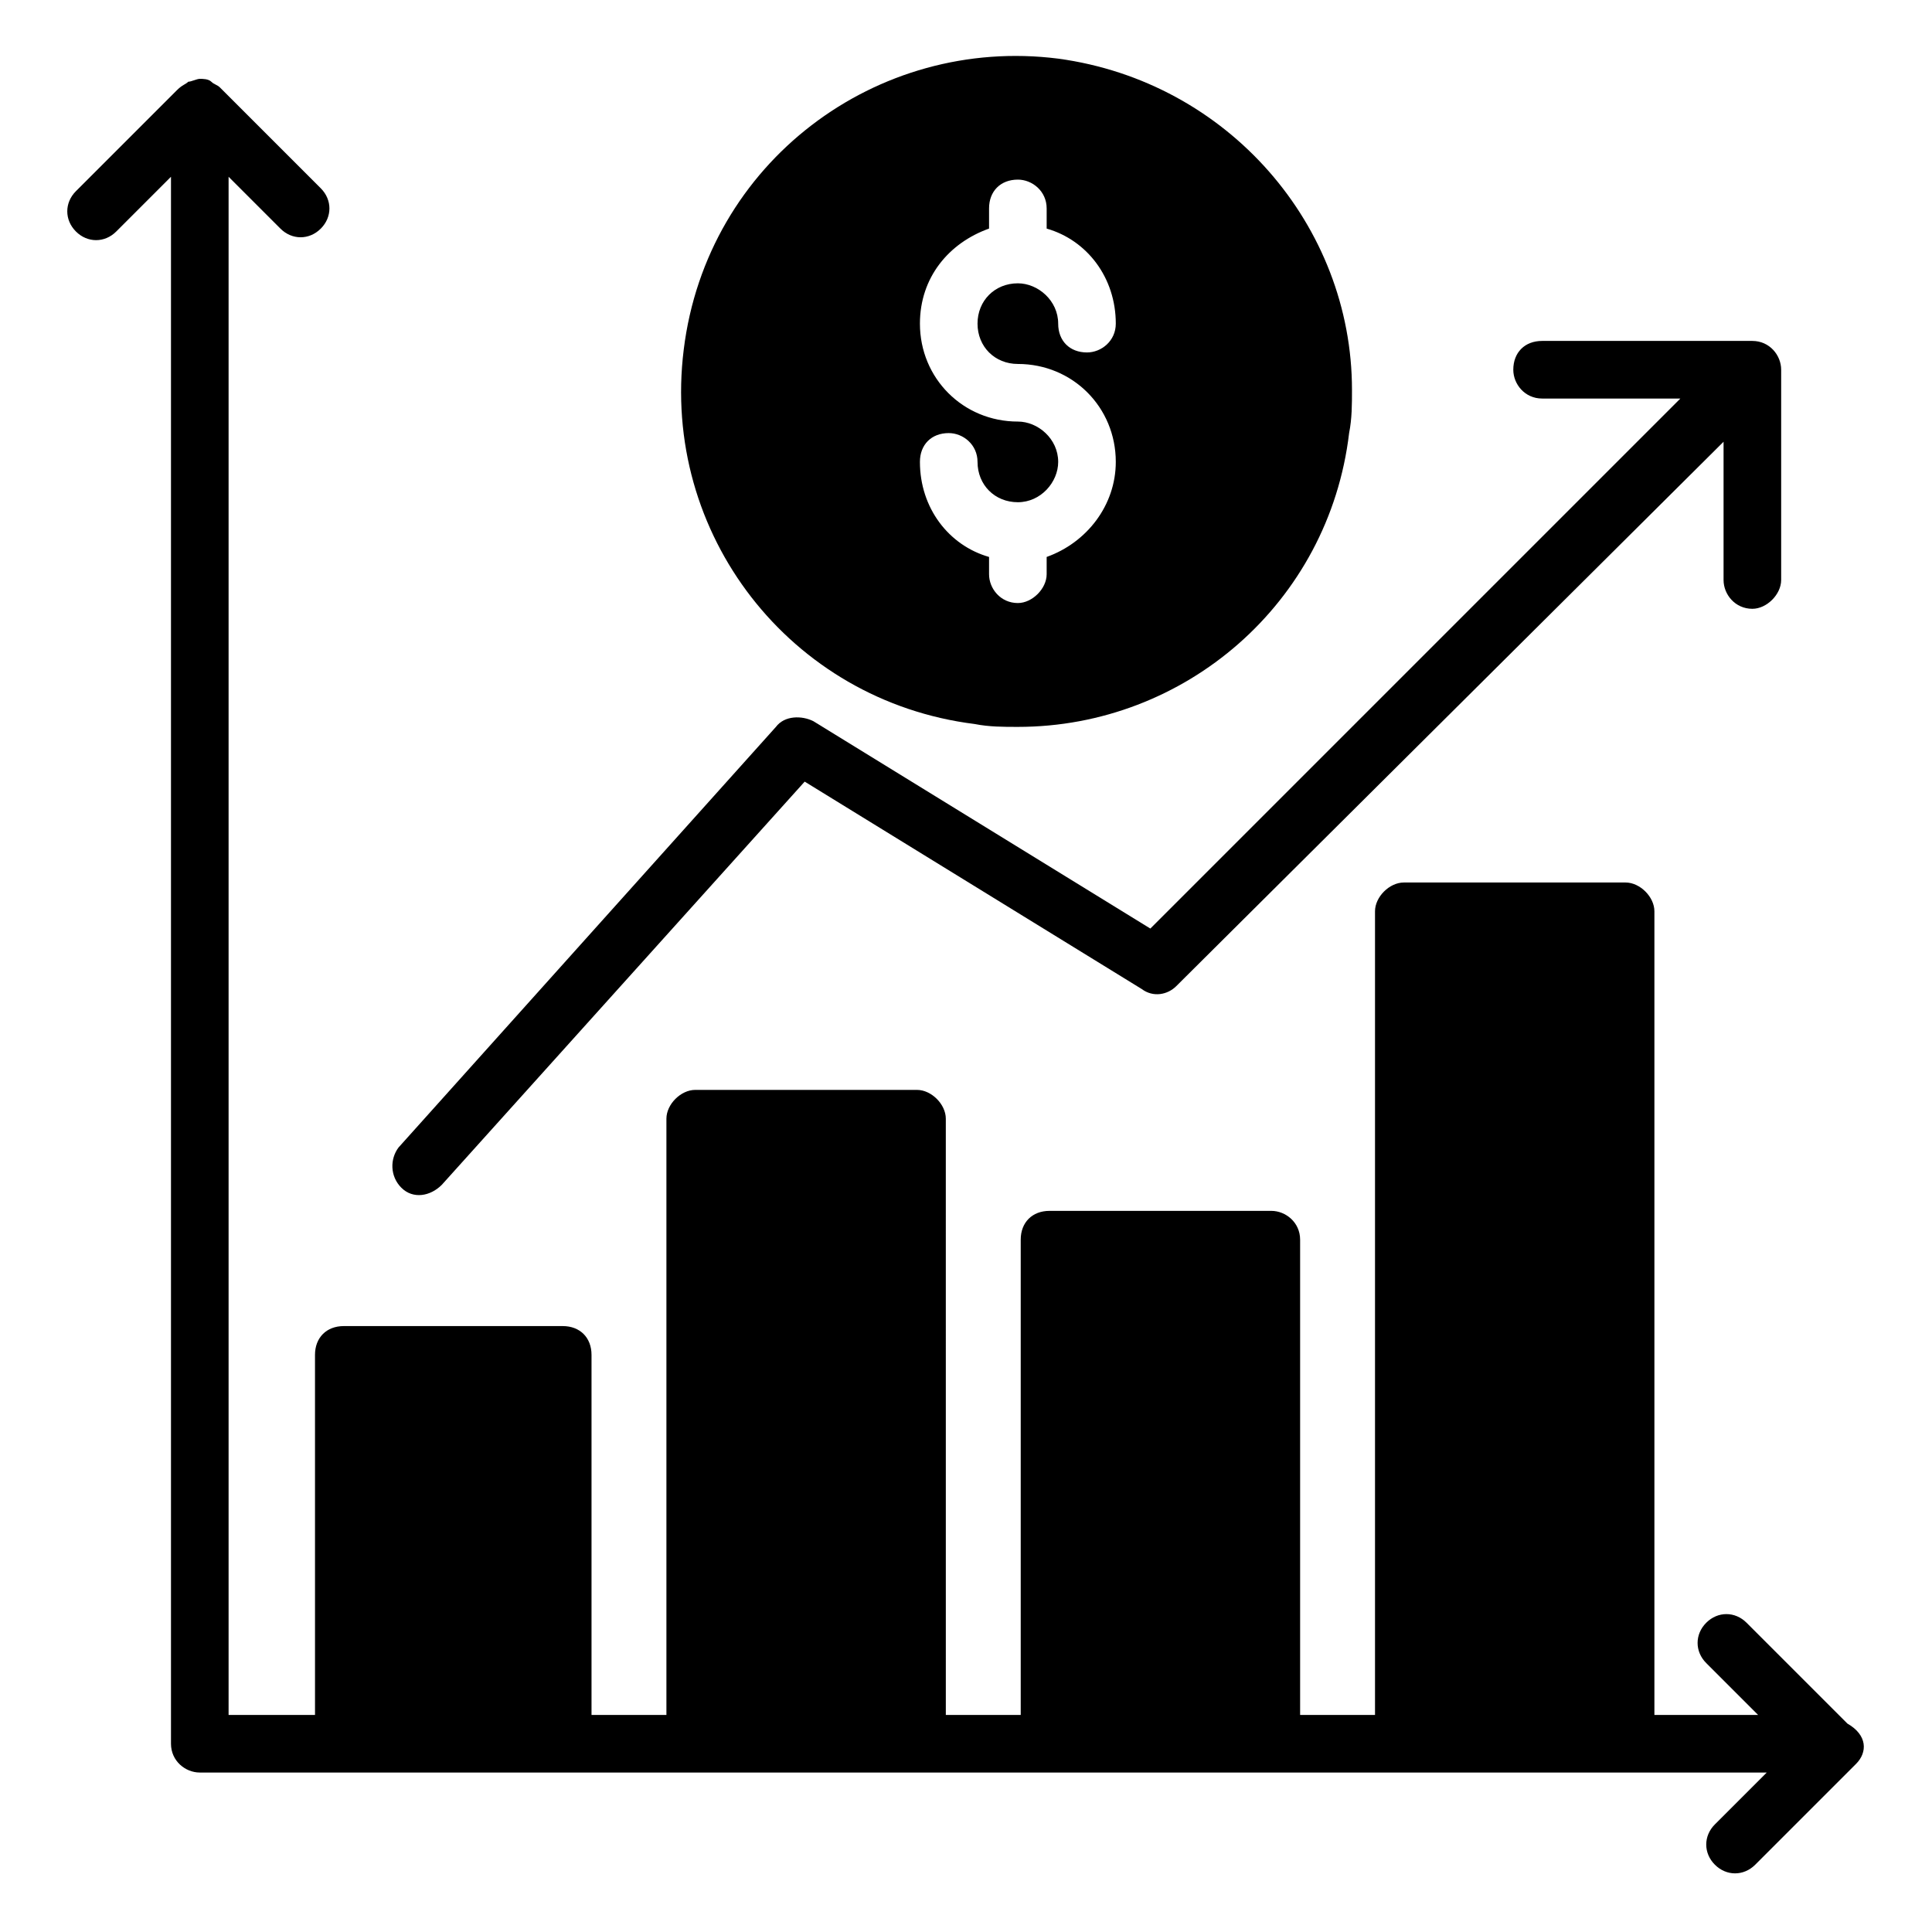 <?xml version="1.0" encoding="UTF-8"?>
<!-- Uploaded to: SVG Repo, www.svgrepo.com, Generator: SVG Repo Mixer Tools -->
<svg fill="#000000" width="800px" height="800px" version="1.1" viewBox="144 144 512 512" xmlns="http://www.w3.org/2000/svg">
 <g>
  <path d="m250.38 458.78c-3.055-3.055-3.055-7.633-0.762-10.688l100-111.45c2.289-3.055 6.871-3.055 9.922-1.527l89.312 54.961 140.46-140.46h-36.641c-4.582 0-7.633-3.816-7.633-7.633 0-4.582 3.055-7.633 7.633-7.633h55.723c4.582 0 7.633 3.816 7.633 7.633v55.723c0 3.816-3.816 7.633-7.633 7.633-4.582 0-7.633-3.816-7.633-7.633v-36.641l-145.04 144.27c-2.289 2.289-6.106 3.055-9.16 0.762l-89.312-54.961-96.184 106.87c-3.055 3.055-7.633 3.816-10.688 0.766z"/>
  <path d="m635.87 611.45-26.719 26.719c-3.055 3.055-7.633 3.055-10.688 0-3.055-3.055-3.055-7.633 0-10.688l13.742-13.742h-415.26c-3.816 0-7.633-3.055-7.633-7.633v-415.26l-14.504 14.504c-3.055 3.055-7.633 3.055-10.688 0s-3.055-7.633 0-10.688l26.719-26.719c1.523-1.523 2.289-1.523 3.051-2.285 0.762 0 2.289-0.762 3.055-0.762 0.762 0 2.289 0 3.055 0.762 0.762 0.762 1.523 0.762 2.289 1.523l26.719 26.719c3.055 3.055 3.055 7.633 0 10.688-3.055 3.055-7.633 3.055-10.688 0l-13.742-13.742v407.63h22.902l-0.004-95.418c0-4.582 3.055-7.633 7.633-7.633h58.016c4.582 0 7.633 3.055 7.633 7.633v95.418h19.848v-158.01c0-3.816 3.816-7.633 7.633-7.633h58.777c3.816 0 7.633 3.816 7.633 7.633l0.004 158.01h19.848v-125.95c0-4.582 3.055-7.633 7.633-7.633h58.777c3.816 0 7.633 3.055 7.633 7.633v125.95h19.848v-212.97c0-3.816 3.816-7.633 7.633-7.633h58.777c3.816 0 7.633 3.816 7.633 7.633v212.97h27.48l-13.742-13.742c-3.055-3.055-3.055-7.633 0-10.688 3.055-3.055 7.633-3.055 10.688 0l26.719 26.719c5.344 3.055 5.344 7.633 2.289 10.688z"/>
  <path d="m424.43 159.54c-48.09-6.106-93.129 27.48-99.234 77.098-6.106 48.855 28.242 93.129 77.098 99.234 3.816 0.762 7.633 0.762 11.449 0.762 44.273 0 82.441-32.824 87.785-77.863 0.762-3.816 0.762-7.633 0.762-11.449 0.004-43.508-32.82-81.672-77.859-87.781zm-10.688 80.914c14.504 0 25.953 11.449 25.953 25.953 0 11.449-7.633 21.375-18.32 25.191v4.582c0 3.816-3.816 7.633-7.633 7.633-4.582 0-7.633-3.816-7.633-7.633v-4.582c-10.688-3.055-18.32-12.977-18.32-25.191 0-4.582 3.055-7.633 7.633-7.633 3.816 0 7.633 3.055 7.633 7.633 0 6.106 4.582 10.688 10.688 10.688s10.688-5.344 10.688-10.688c0-6.106-5.344-10.688-10.688-10.688-14.504 0-25.953-11.449-25.953-25.953 0-12.215 7.633-21.375 18.32-25.191v-5.34c0-4.582 3.055-7.633 7.633-7.633 3.816 0 7.633 3.055 7.633 7.633v5.344c10.688 3.055 18.32 12.977 18.32 25.191 0 4.582-3.816 7.633-7.633 7.633-4.582 0-7.633-3.055-7.633-7.633 0-6.106-5.344-10.688-10.688-10.688-6.106 0-10.688 4.582-10.688 10.688 0 6.106 4.582 10.684 10.688 10.684z"/>
 </g>
</svg>